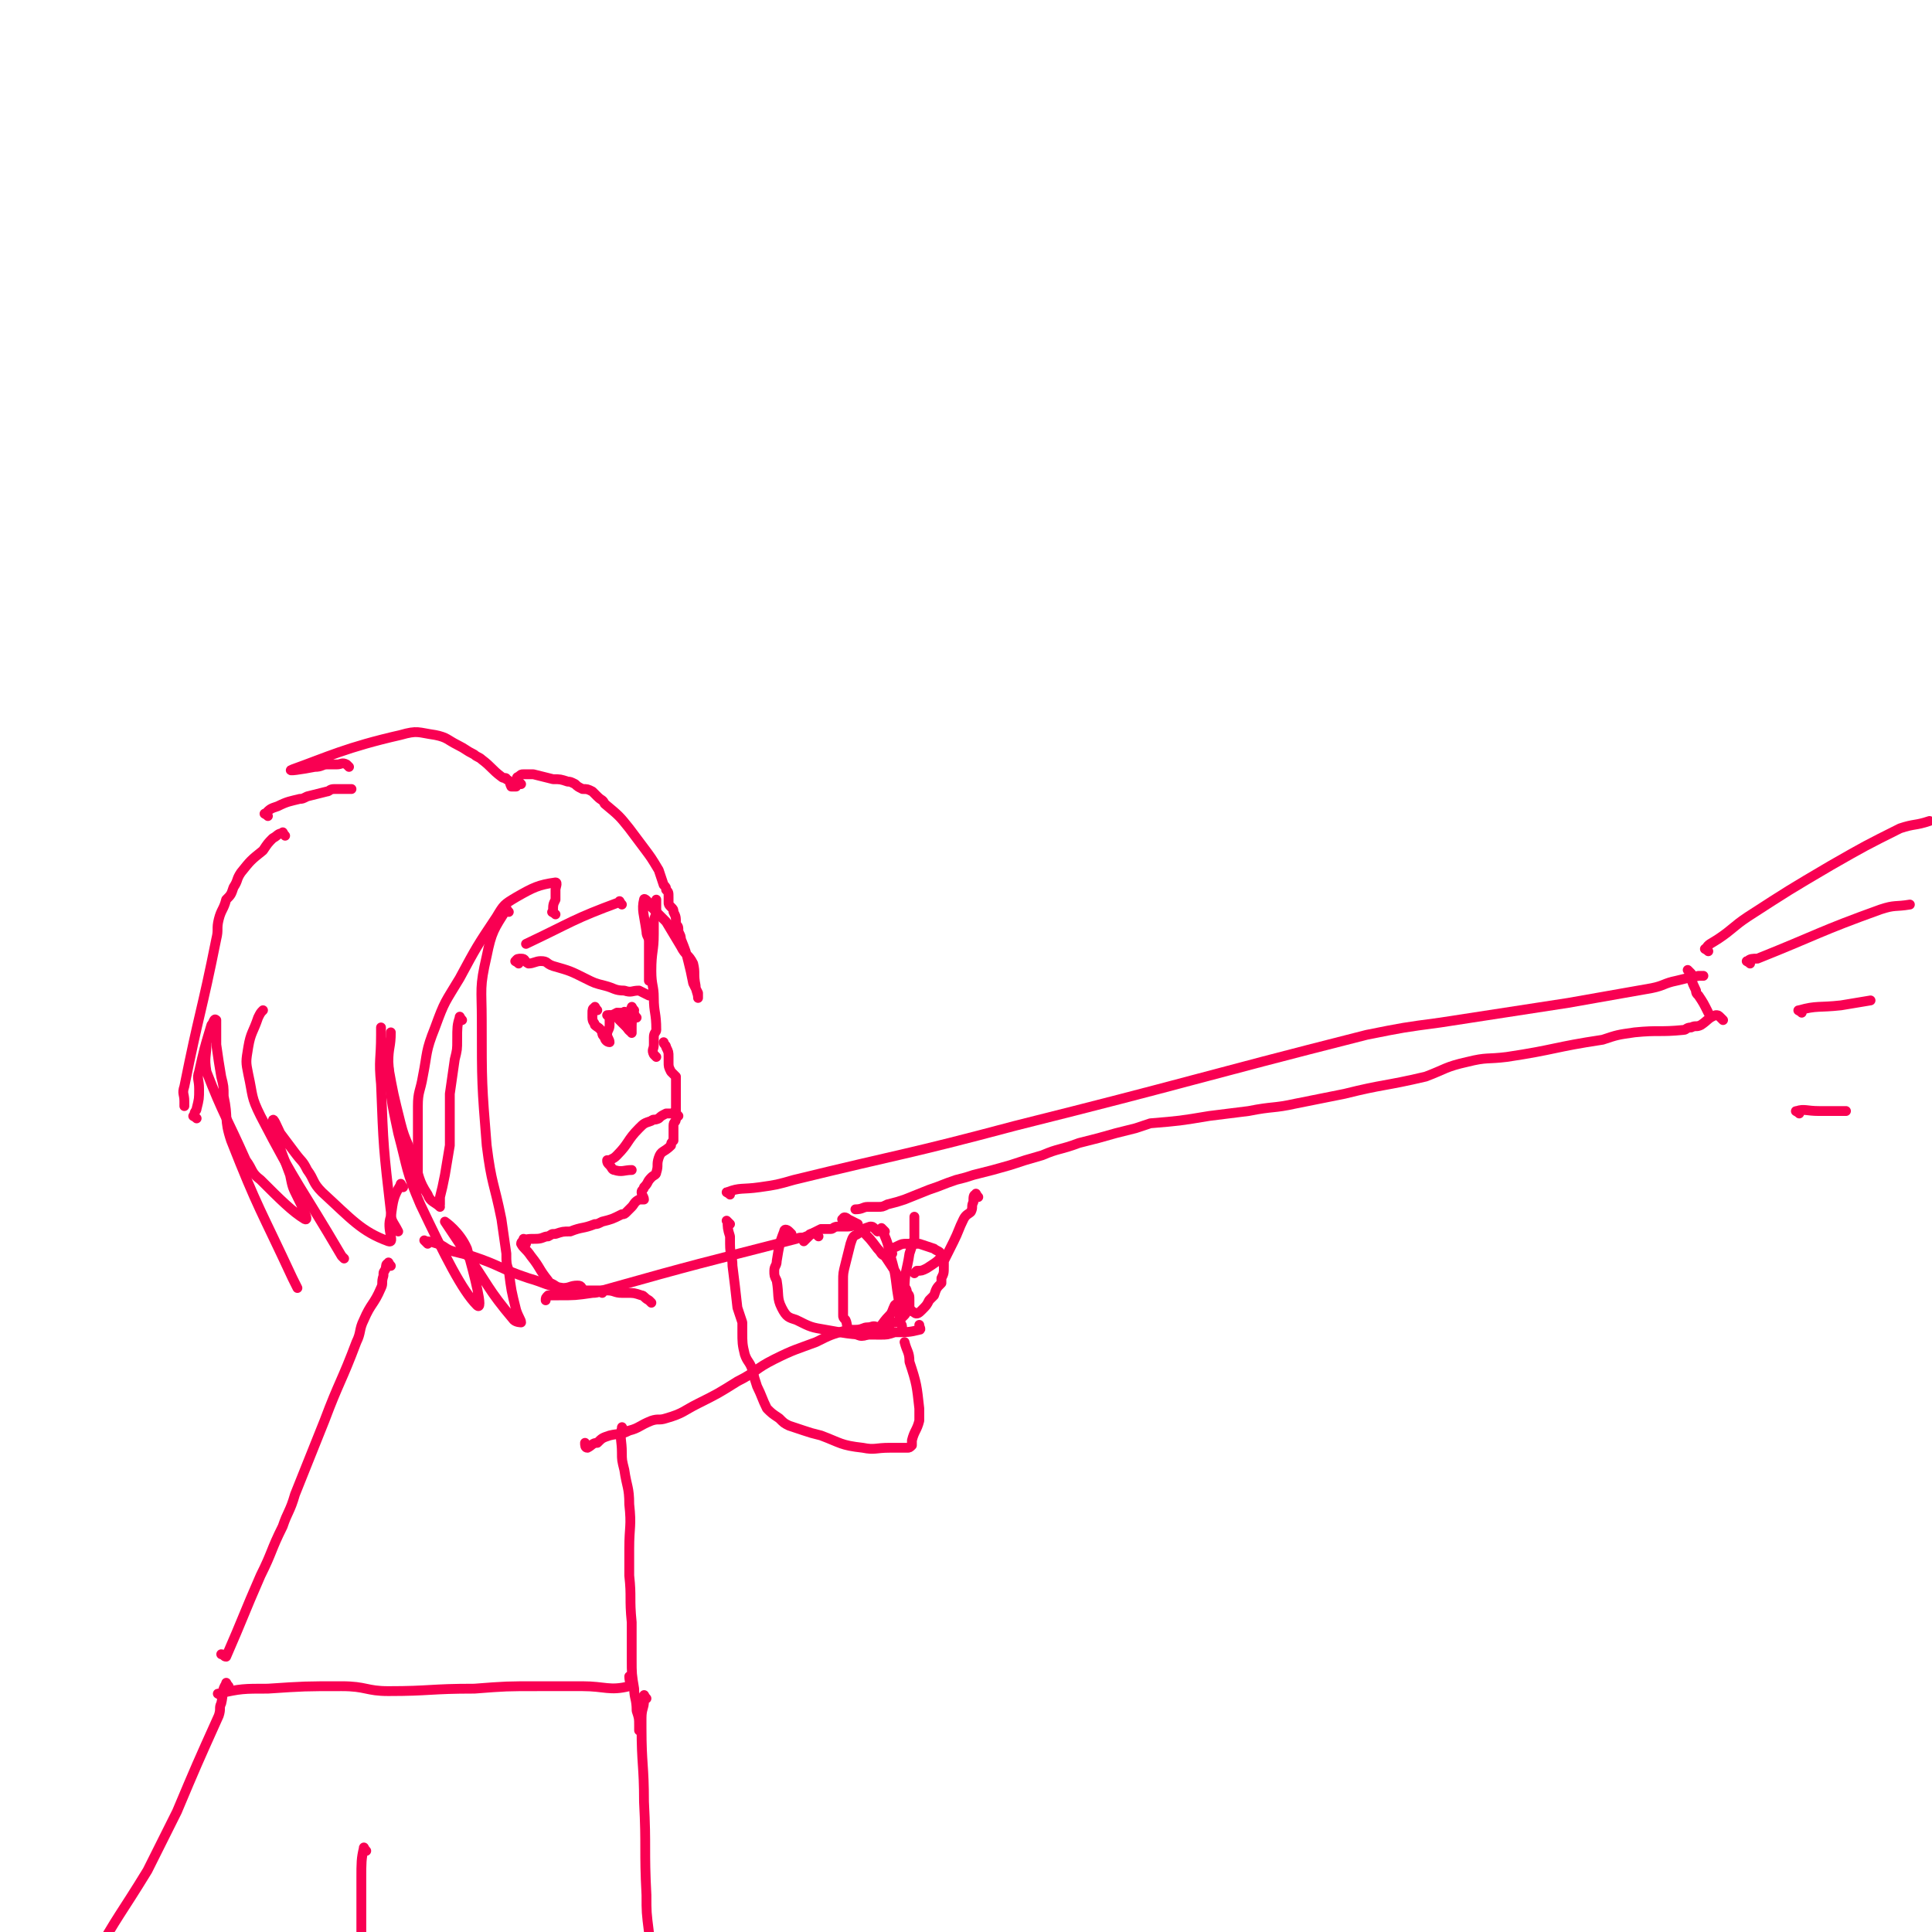 <svg viewBox='0 0 786 786' version='1.1' xmlns='http://www.w3.org/2000/svg' xmlns:xlink='http://www.w3.org/1999/xlink'><g fill='none' stroke='#F90052' stroke-width='4' stroke-linecap='round' stroke-linejoin='round'><path d='M297,486c-1,-1 -2,-1 -1,-1 5,-2 6,-1 13,-2 7,-1 7,-1 14,-3 45,-11 45,-10 90,-22 72,-18 72,-19 143,-37 15,-3 15,-3 30,-5 26,-4 26,-4 52,-8 17,-3 17,-3 34,-6 5,-1 5,-2 10,-3 4,-1 4,-1 9,-2 1,0 1,0 2,0 '/><path d='M688,396c-1,-1 -2,-2 -1,-1 1,3 1,4 3,8 0,1 0,1 1,2 2,3 2,3 4,7 '/><path d='M701,415c-1,-1 -1,-1 -1,-1 -1,-1 -1,-1 -2,-1 -3,1 -3,2 -6,4 -2,1 -2,0 -4,1 -2,0 -2,1 -3,1 -10,1 -10,0 -20,1 -7,1 -7,1 -13,3 -20,3 -19,4 -39,7 -8,1 -8,0 -16,2 -9,2 -9,3 -17,6 -17,4 -17,3 -33,7 -10,2 -10,2 -20,4 -9,2 -9,1 -19,3 -8,1 -8,1 -16,2 -12,2 -12,2 -24,3 -3,1 -3,1 -6,2 -4,1 -4,1 -8,2 -7,2 -7,2 -15,4 -8,3 -8,2 -15,5 -7,2 -7,2 -13,4 -7,2 -7,2 -15,4 -3,1 -3,1 -7,2 -6,2 -5,2 -11,4 -5,2 -5,2 -10,4 -3,1 -3,1 -7,2 -2,1 -2,1 -4,1 -1,0 -1,0 -2,0 -1,0 -1,0 -2,0 -2,0 -2,1 -5,1 '/><path d='M297,498c-1,-1 -2,-2 -1,-1 0,2 0,3 1,6 0,2 0,2 0,3 0,5 1,5 1,9 1,8 1,8 2,17 1,3 1,3 2,6 0,2 0,2 0,4 0,4 0,5 1,9 1,3 2,3 3,6 1,4 1,4 2,7 2,4 2,5 4,9 2,2 2,2 5,4 2,2 2,2 4,3 3,1 3,1 6,2 3,1 3,1 7,2 8,3 8,4 17,5 5,1 5,0 11,0 3,0 4,0 7,0 1,0 1,0 2,-1 0,-1 0,-1 0,-2 1,-4 2,-4 3,-8 0,-2 0,-3 0,-5 -1,-9 -1,-10 -4,-19 0,-4 -1,-4 -2,-8 '/><path d='M357,501c-1,-1 -1,-1 -1,-1 -1,-1 -1,-1 -2,-1 -3,1 -3,1 -5,3 -2,1 -2,1 -3,4 -1,4 -1,4 -2,8 -1,4 -1,4 -1,7 0,2 0,2 0,5 0,4 0,4 0,9 0,1 0,1 1,2 1,2 0,4 3,5 3,2 4,2 8,0 4,-2 3,-3 7,-7 1,-1 1,-2 2,-4 1,-1 1,0 2,-1 '/><path d='M360,501c-1,-1 -2,-2 -1,-1 1,4 2,4 3,10 2,7 2,7 3,15 1,6 1,6 1,13 1,1 1,1 1,3 '/><path d='M398,487c-1,-1 -1,-2 -1,-1 -1,0 -1,1 -1,3 -1,2 0,2 -1,4 -1,1 -2,1 -3,3 -2,4 -2,5 -4,9 -2,4 -2,4 -4,8 0,1 0,1 0,2 0,3 0,3 -1,5 0,1 0,1 0,2 -2,2 -2,2 -3,5 -1,1 -1,1 -2,2 -1,2 -1,2 -3,4 -1,1 -2,2 -3,1 -2,-1 -2,-2 -3,-5 -1,-2 -1,-2 -1,-4 0,-8 1,-8 2,-15 1,-3 1,-3 2,-6 0,-1 0,-1 0,-3 0,0 0,0 0,-1 0,0 0,0 0,-1 0,-1 0,-1 0,-2 0,-1 0,-1 0,-2 '/><path d='M363,510c-1,-1 -2,-1 -1,-1 0,-1 1,-1 3,-2 2,-1 2,-1 4,-1 3,0 3,0 5,0 3,1 3,1 6,2 1,1 3,1 3,3 -1,2 -3,3 -6,5 -2,1 -2,1 -4,1 -1,1 -1,1 -1,1 '/><path d='M344,497c-1,-1 -2,-1 -1,-1 0,-1 1,-1 2,0 2,1 2,1 4,2 0,1 0,2 1,2 4,4 4,4 7,8 2,2 1,2 3,3 2,3 2,3 4,6 2,3 1,3 3,5 1,2 2,2 2,4 1,1 1,1 1,3 0,1 0,1 0,2 0,1 0,1 -1,2 -1,1 0,1 -1,2 -1,1 -1,1 -2,2 -1,1 -2,1 -3,1 -1,1 -1,1 -1,1 -2,1 -2,1 -4,2 0,0 0,0 -1,1 '/><path d='M322,502c-1,-1 -1,-1 -1,-1 -1,-1 -2,-1 -2,0 -2,5 -2,6 -3,12 0,2 -1,2 -1,4 0,2 0,2 1,4 1,6 0,7 2,11 2,4 3,4 6,5 6,3 6,3 12,4 11,2 11,2 22,2 3,0 3,0 6,-1 5,0 6,0 10,-1 1,0 0,-1 0,-2 '/><path d='M350,500c-1,-1 -1,-1 -1,-1 -2,-1 -2,0 -4,0 -2,0 -2,0 -4,0 -2,0 -2,1 -3,1 -1,0 -1,0 -2,0 -1,0 -1,0 -2,0 -2,1 -2,1 -4,2 -1,1 -1,1 -2,2 0,0 0,0 -1,1 '/><path d='M333,503c-1,-1 -1,-1 -1,-1 -1,-1 -1,0 -2,0 -1,0 -1,1 -2,1 -2,1 -2,0 -4,1 -39,10 -40,10 -79,21 0,0 0,1 0,1 '/><path d='M358,541c-1,-1 -1,-1 -1,-1 -2,-1 -2,0 -4,0 -2,0 -2,1 -5,1 -2,0 -2,0 -3,0 -7,2 -7,2 -13,5 -8,3 -9,3 -17,7 -8,4 -7,5 -15,9 -8,5 -8,5 -16,9 -6,3 -6,4 -13,6 -3,1 -3,0 -6,1 -5,2 -5,3 -9,4 -4,2 -4,1 -8,2 -3,1 -3,1 -5,3 -2,0 -2,1 -4,2 -1,0 -1,-1 -1,-2 '/><path d='M265,530c-1,-1 -1,-1 -1,-1 -2,-1 -2,-2 -3,-2 -3,-1 -3,-1 -6,-1 -1,0 -1,0 -2,0 -3,0 -3,-1 -6,-1 -3,0 -3,1 -6,1 -7,1 -7,1 -14,1 -1,0 -1,0 -3,0 0,0 -1,0 -1,0 -1,1 -1,1 -1,2 '/><path d='M159,515c-1,-1 -1,-2 -1,-1 -1,0 -1,1 -1,2 -1,2 -1,1 -1,3 -1,3 0,3 -1,5 -3,7 -4,6 -7,13 -2,4 -1,5 -3,9 -6,16 -7,16 -13,32 -2,5 -2,5 -4,10 -4,10 -4,10 -8,20 -2,7 -3,7 -5,13 -5,10 -4,10 -9,20 -7,16 -7,17 -14,33 -1,0 -1,-1 -2,-1 '/><path d='M90,690c-1,-1 -2,-1 -1,-1 9,-2 10,-2 20,-2 15,-1 15,-1 30,-1 10,0 10,2 19,2 17,0 17,-1 35,-1 13,-1 13,-1 26,-1 9,0 9,0 18,0 9,0 11,2 19,0 1,0 0,-2 0,-4 '/><path d='M254,582c-1,-1 -1,-2 -1,-1 -1,4 0,5 0,10 0,3 0,3 1,7 1,7 2,7 2,14 1,9 0,9 0,18 0,5 0,5 0,11 1,9 0,9 1,19 0,7 0,7 0,15 0,6 0,6 1,12 0,4 1,4 1,9 1,3 1,3 1,6 0,1 0,1 0,2 '/><path d='M695,387c-1,-1 -2,-1 -1,-1 1,-2 2,-2 5,-4 6,-4 6,-5 12,-9 17,-11 17,-11 34,-21 14,-8 14,-8 28,-15 6,-2 6,-1 12,-3 '/><path d='M712,392c-1,-1 -2,-1 -1,-1 1,-1 2,-1 4,-1 25,-10 25,-11 50,-20 6,-2 6,-1 12,-2 '/><path d='M733,412c-1,-1 -2,-1 -1,-1 7,-2 8,-1 17,-2 6,-1 6,-1 12,-2 '/><path d='M732,453c-1,-1 -2,-1 -1,-1 3,-1 4,0 9,0 5,0 5,0 11,0 '/><path d='M174,506c-1,-1 -2,-2 -1,-1 1,0 2,0 5,1 3,1 3,2 6,3 4,1 4,1 8,2 12,4 11,5 23,9 7,2 7,3 14,4 3,0 3,-1 6,-1 2,0 1,1 3,2 2,0 2,0 4,0 2,0 2,0 3,0 1,0 1,0 1,0 '/><path d='M229,526c-1,-1 -1,-1 -1,-1 -2,-2 -2,-2 -4,-3 -1,0 -1,0 -1,-1 -4,-5 -3,-5 -7,-10 -2,-3 -3,-3 -4,-5 0,-1 1,-1 1,-2 '/><path d='M214,506c-1,-1 -2,-1 -1,-1 1,-1 2,-1 5,-1 3,0 3,-1 5,-1 2,-1 1,-1 3,-1 3,-1 3,-1 6,-1 5,-2 5,-1 10,-3 1,0 1,0 3,-1 4,-1 4,-1 8,-3 1,0 1,0 2,-1 1,-1 1,-1 2,-2 1,-1 1,-2 3,-3 1,0 2,0 2,0 0,-1 -1,-2 -1,-3 0,-1 1,-1 1,-2 2,-2 1,-2 3,-4 1,-1 2,-1 2,-2 1,-3 0,-3 1,-6 1,-3 2,-2 5,-5 0,-1 0,-1 1,-2 0,-2 0,-2 0,-3 0,-2 0,-2 0,-3 0,-2 1,-1 1,-3 1,-1 0,-1 0,-3 0,-1 0,-1 0,-2 0,-4 0,-4 0,-8 0,-1 0,-1 0,-1 0,-2 0,-2 0,-3 -1,-1 -1,-1 -2,-2 -1,-2 -1,-2 -1,-4 0,-1 0,-1 0,-2 0,-2 0,-2 -1,-4 0,-1 -1,-1 -1,-2 '/><path d='M267,430c-1,-1 -1,-1 -1,-1 -1,-2 0,-2 0,-4 0,-2 0,-2 0,-3 0,-2 1,-2 1,-3 0,-7 -1,-7 -1,-13 0,-5 -1,-5 -1,-11 0,-8 1,-8 1,-15 0,-3 0,-3 0,-5 0,-2 1,-2 1,-5 0,-1 0,-1 0,-2 0,-1 0,-1 0,-2 '/><path d='M211,392c-1,-1 -2,-1 -1,-1 0,-1 1,-1 2,-1 2,0 1,1 3,2 2,0 3,-1 5,-1 3,0 2,1 5,2 7,2 7,2 13,5 4,2 4,2 8,3 4,1 4,2 8,2 3,1 3,0 6,0 2,1 2,1 4,2 '/><path d='M243,411c-1,-1 -1,-2 -1,-1 -1,0 -1,1 -1,2 0,1 0,1 0,2 0,2 1,2 1,3 1,1 2,1 3,3 0,1 0,1 1,2 0,1 1,2 2,2 0,-1 -1,-2 -1,-3 0,-2 1,-2 1,-4 0,0 0,0 0,-1 0,-1 0,-1 0,-1 0,-1 0,-1 0,-2 '/><path d='M258,411c-1,-1 -1,-2 -1,-1 -1,1 0,2 0,5 0,2 0,2 0,3 0,1 0,3 0,2 -2,-1 -2,-3 -5,-6 '/><path d='M259,414c-1,-1 -1,-2 -1,-1 -1,0 -1,1 -1,2 0,1 0,2 -1,3 -1,0 -1,0 -2,-1 -1,-1 -1,-1 -2,-2 -1,-1 -1,-2 -1,-3 '/><path d='M255,413c-1,-1 -1,-2 -1,-1 -3,0 -3,0 -5,1 -1,0 -1,0 -2,0 '/><path d='M276,454c-1,-1 -1,-1 -1,-1 -1,-1 -1,0 -2,0 -1,0 -1,0 -2,0 -2,1 -2,1 -3,2 -2,1 -2,0 -3,1 -3,1 -3,1 -5,3 -5,5 -4,6 -9,11 -1,1 -1,1 -3,2 -1,0 -1,0 -1,0 0,1 0,1 1,2 1,1 1,2 2,2 3,1 4,0 7,0 '/><path d='M253,368c-1,-1 -1,-2 -1,-1 -19,7 -19,8 -38,17 '/><path d='M226,372c-1,-1 -2,-1 -1,-1 0,-3 0,-3 1,-5 0,-2 0,-2 0,-4 0,-1 1,-3 0,-3 -7,1 -9,2 -16,6 -5,3 -5,3 -8,8 -8,12 -8,12 -15,25 -6,10 -6,9 -10,20 -4,10 -3,10 -5,20 -1,6 -2,6 -2,12 0,6 0,6 0,12 0,7 0,7 0,13 0,5 0,5 0,9 '/><path d='M188,415c-1,-1 -1,-2 -1,-1 -1,3 -1,4 -1,9 0,4 0,4 -1,8 -1,7 -1,7 -2,14 0,4 0,4 0,7 0,7 0,7 0,14 -1,6 -1,6 -2,12 -1,5 -1,5 -2,9 0,1 0,1 0,3 -1,0 0,1 0,1 -2,-2 -4,-2 -5,-5 -4,-6 -3,-7 -6,-14 -2,-8 -3,-7 -5,-15 -3,-12 -3,-12 -5,-23 -2,-6 -2,-6 -3,-12 0,-2 0,-3 0,-4 0,0 0,2 0,3 0,10 -1,10 0,20 1,26 1,26 4,52 0,4 1,4 3,8 '/><path d='M140,512c-1,-1 -1,-1 -1,-1 -17,-29 -18,-28 -33,-57 -4,-8 -3,-8 -5,-17 -1,-5 -1,-5 0,-11 1,-6 2,-6 4,-12 1,-2 1,-2 2,-3 '/><path d='M116,340c-1,-1 -1,-2 -1,-1 -2,0 -2,1 -4,2 -2,2 -2,2 -4,5 -5,4 -5,4 -9,9 -2,3 -1,3 -3,6 -1,3 -1,3 -3,5 -1,4 -2,4 -3,8 -1,4 0,4 -1,8 -6,30 -7,30 -13,60 -1,3 0,3 0,6 0,1 0,1 0,2 '/><path d='M80,455c-1,-1 -2,-1 -1,-1 0,-2 1,-2 1,-3 1,-4 1,-4 1,-8 0,-4 -1,-4 0,-7 2,-9 2,-9 5,-19 1,-1 1,-3 2,-2 0,1 0,3 0,6 0,2 0,2 0,4 1,7 1,7 2,13 1,4 1,4 1,8 2,9 0,9 3,18 11,28 12,28 25,56 1,2 1,2 2,4 0,0 0,0 0,0 '/><path d='M207,371c-1,-1 -1,-2 -1,-1 -5,8 -6,9 -8,19 -3,13 -2,13 -2,26 0,26 0,26 2,51 2,16 3,15 6,30 1,7 1,7 2,14 0,4 0,4 1,7 1,8 1,8 3,16 1,3 2,4 2,5 0,0 -2,0 -3,-1 -11,-13 -10,-14 -20,-28 -4,-6 -8,-12 -8,-12 0,0 6,4 9,11 3,11 7,26 4,23 -6,-6 -13,-20 -23,-41 -6,-14 -5,-14 -9,-29 -3,-14 -3,-14 -4,-29 0,-6 1,-6 1,-12 '/><path d='M164,483c-1,-1 -1,-2 -1,-1 -3,5 -3,6 -4,13 -2,5 2,11 -1,10 -11,-4 -15,-9 -27,-20 -4,-4 -3,-5 -6,-9 -2,-4 -2,-3 -5,-7 -3,-4 -3,-4 -6,-8 -1,-2 -3,-7 -3,-5 1,7 3,11 7,22 1,5 1,5 3,9 2,4 5,10 3,9 -5,-3 -10,-8 -18,-16 -4,-3 -3,-4 -6,-8 -8,-18 -9,-18 -16,-36 -1,-6 0,-6 0,-12 '/><path d='M109,332c-1,-1 -2,-1 -1,-1 2,-2 2,-2 5,-3 4,-2 5,-2 9,-3 1,0 1,0 3,-1 4,-1 4,-1 8,-2 1,0 1,-1 3,-1 3,0 3,0 5,0 1,0 1,0 2,0 '/><path d='M142,312c-1,-1 -1,-1 -1,-1 -2,-1 -2,0 -4,0 -2,0 -2,0 -4,0 -2,0 -2,1 -5,1 -5,1 -12,2 -9,1 14,-5 22,-9 44,-14 7,-2 7,-1 14,0 5,1 5,2 9,4 4,2 3,2 7,4 1,1 2,1 3,2 4,3 4,4 8,7 1,1 2,0 2,1 2,1 1,1 2,3 1,0 1,0 2,0 '/><path d='M212,319c-1,-1 -1,-1 -1,-1 -1,-1 -1,-2 0,-2 1,-1 1,-1 2,-1 2,0 2,0 4,0 4,1 4,1 8,2 3,0 3,0 6,1 1,0 1,0 3,1 1,1 1,1 3,2 2,0 2,0 4,1 1,1 1,1 2,2 2,2 2,1 3,3 6,5 6,5 10,10 3,4 3,4 6,8 3,4 3,4 6,9 1,3 1,3 2,6 1,1 1,1 1,2 1,1 1,1 1,3 0,0 0,1 0,2 0,1 0,1 1,2 1,1 1,1 1,2 1,2 1,2 1,5 1,1 1,1 1,3 1,2 1,2 1,3 2,5 2,5 3,9 1,4 1,4 2,9 1,2 1,2 2,4 0,1 0,2 0,2 0,-2 -1,-3 -1,-5 -1,-5 0,-5 -1,-9 -2,-4 -3,-3 -5,-7 -3,-5 -3,-5 -6,-10 -3,-3 -3,-3 -6,-6 -1,-2 -3,-4 -3,-3 -1,4 0,6 1,13 0,2 1,2 1,4 0,3 0,3 0,6 0,2 0,2 0,5 0,3 0,3 0,5 '/><path d='M263,691c-1,-1 -1,-2 -1,-1 -1,0 0,1 0,2 0,3 -1,3 -1,7 0,2 0,2 0,4 0,15 1,15 1,30 1,19 0,19 1,38 0,7 0,7 1,15 0,2 1,3 1,5 0,1 -1,1 -1,2 '/><path d='M93,686c-1,-1 -1,-2 -1,-1 -2,3 -1,4 -2,8 -1,2 0,2 -1,5 -9,20 -9,20 -17,39 -6,12 -6,12 -12,24 -11,18 -12,18 -22,36 -2,3 -3,3 -3,6 0,2 1,2 2,3 4,1 4,1 9,2 '/><path d='M149,753c-1,-1 -1,-2 -1,-1 -1,4 -1,6 -1,12 0,13 0,13 0,27 0,3 1,3 1,5 0,6 0,6 0,11 0,6 0,6 0,11 0,1 0,1 0,1 '/></g>
</svg>